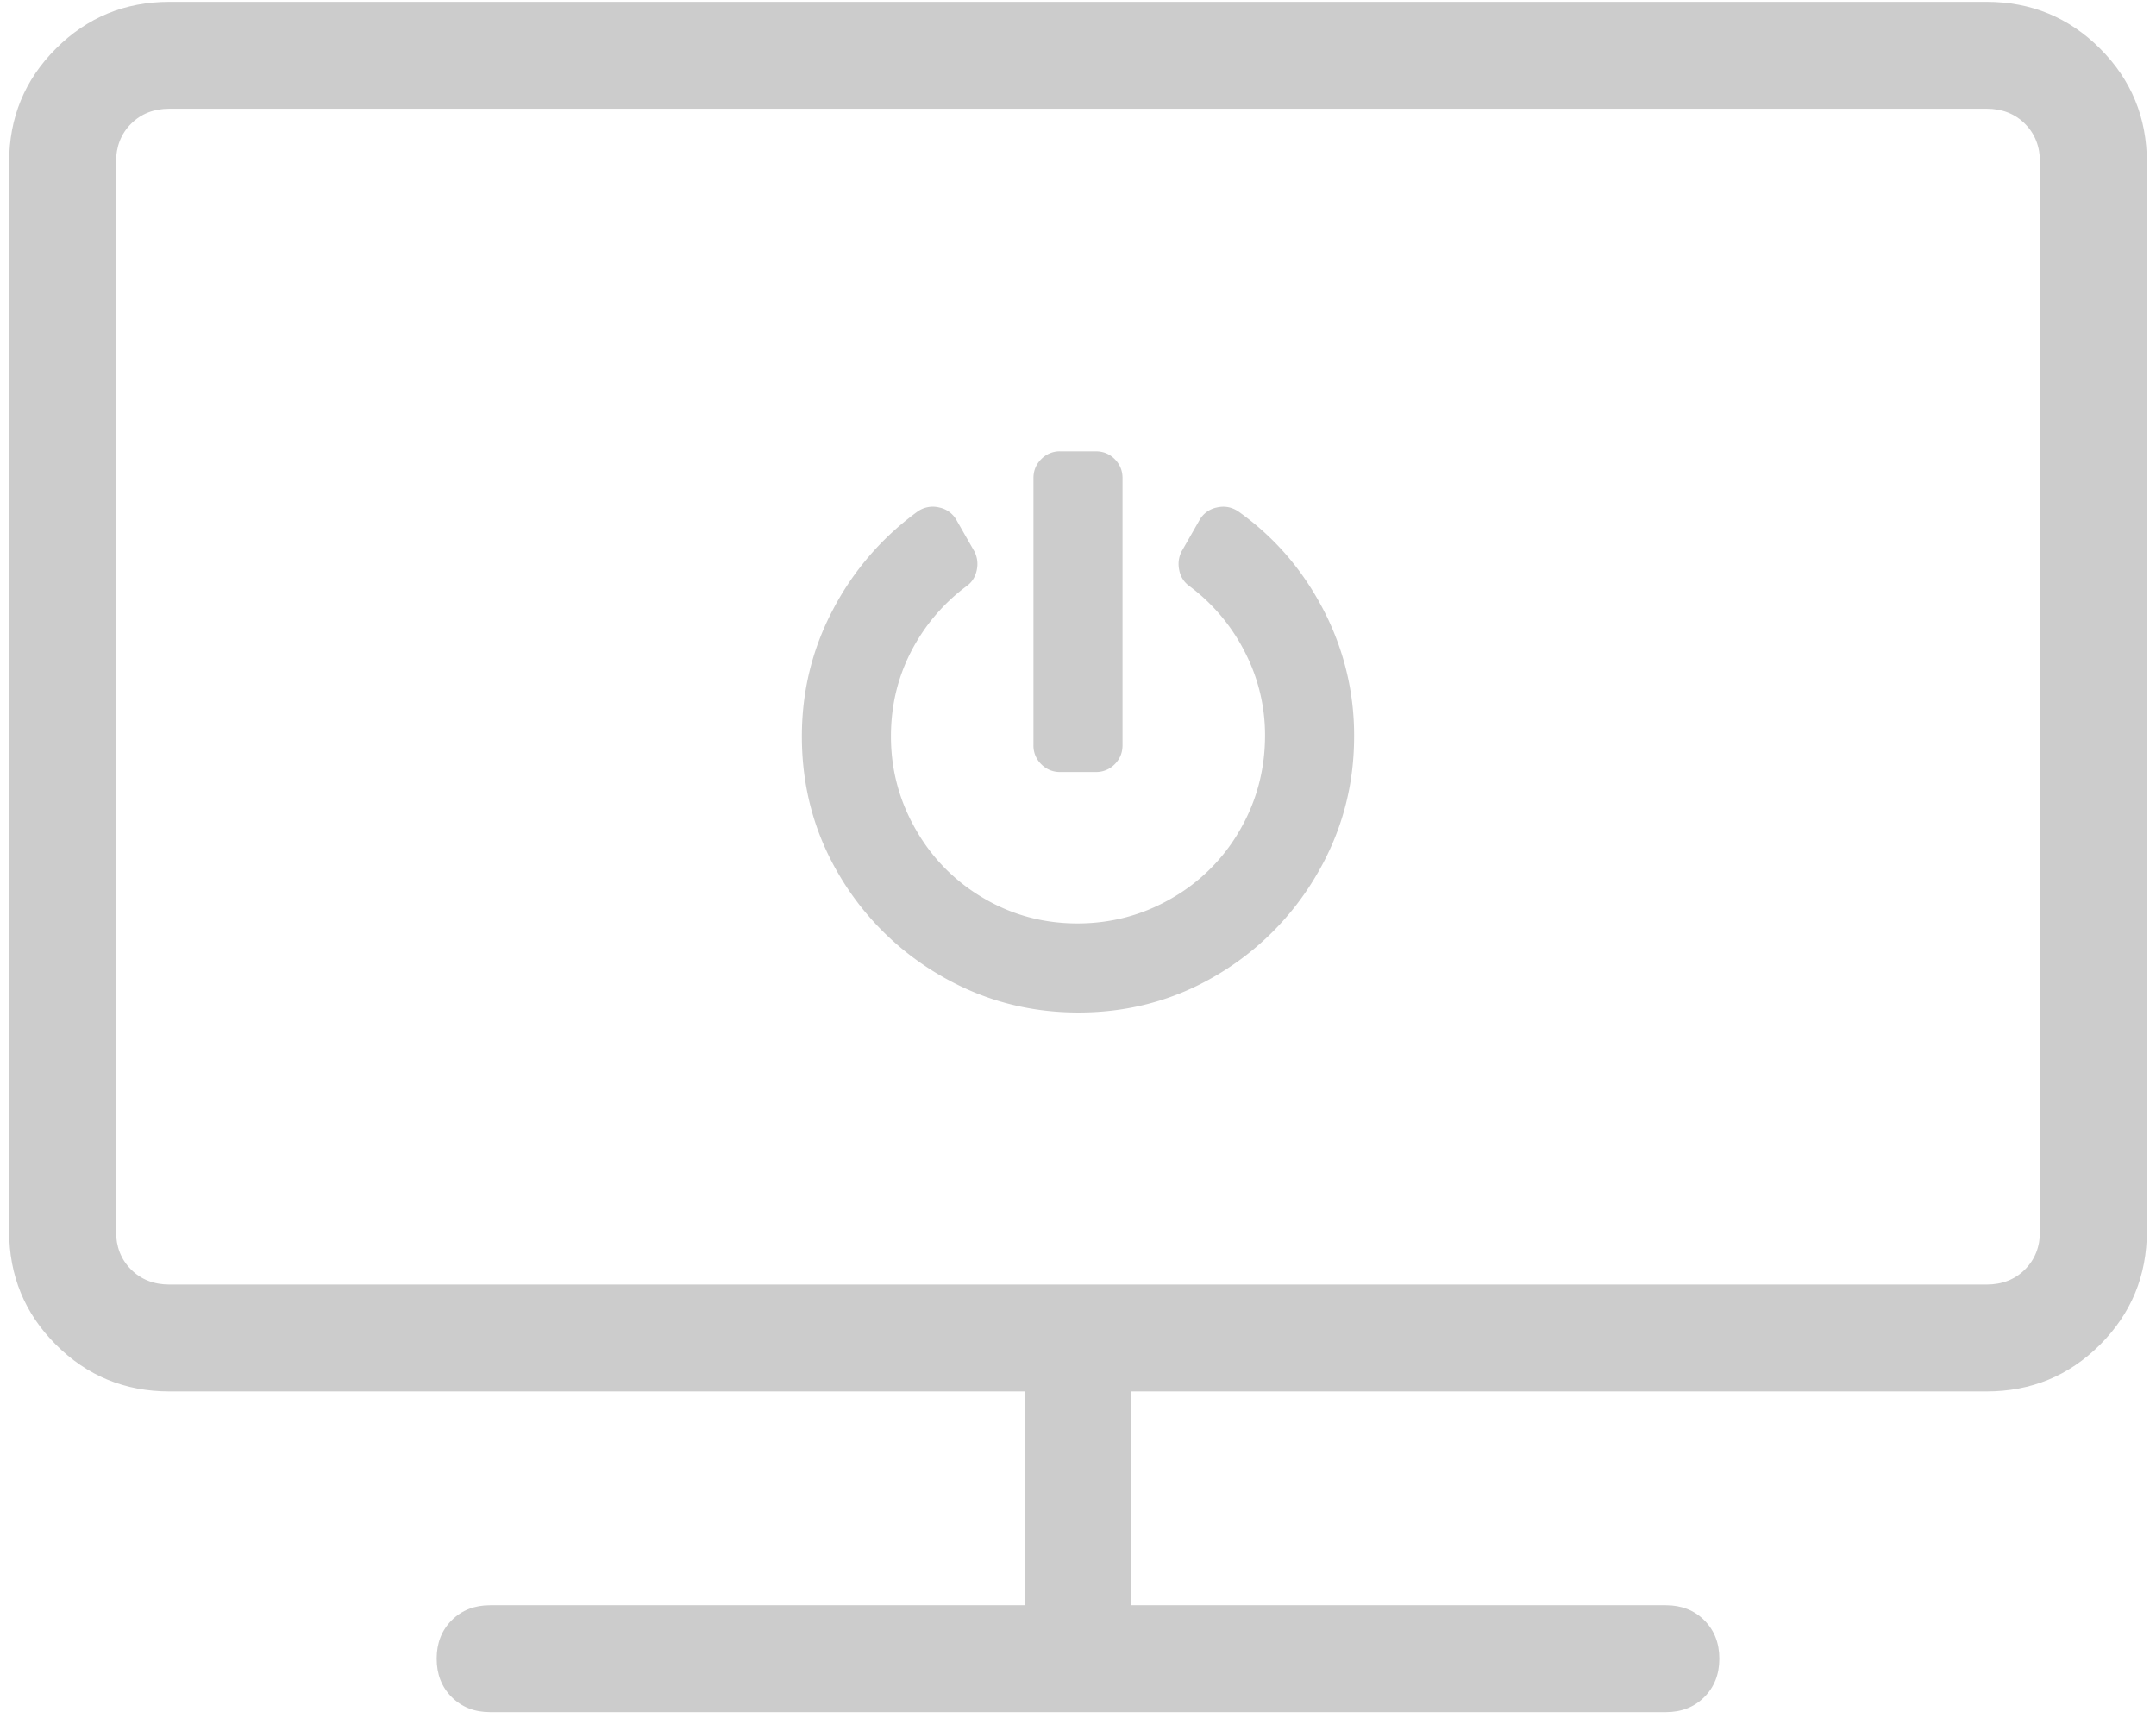 <svg xmlns="http://www.w3.org/2000/svg" width="118" height="94" viewBox="0 0 118 94">
    <g fill="#000" fill-opacity=".2" fill-rule="evenodd">
        <path d="M108.725.1c2.437 0 4.51.853 6.215 2.56 1.707 1.706 2.56 3.778 2.56 6.215v58.5c0 2.438-.853 4.51-2.56 6.216-1.706 1.706-3.778 2.559-6.215 2.559h-46.8v11.7h29.25c.853 0 1.554.274 2.102.823.549.548.823 1.249.823 2.102 0 .853-.274 1.554-.823 2.102-.548.549-1.25.823-2.102.823h-64.35c-.853 0-1.554-.274-2.102-.823-.549-.548-.823-1.249-.823-2.102 0-.853.274-1.554.823-2.102.548-.549 1.249-.823 2.102-.823h29.25v-11.7h-46.8c-2.438 0-4.51-.853-6.216-2.56C1.353 71.885.5 69.814.5 67.376v-58.5c0-2.437.853-4.51 2.56-6.215C4.765.953 6.836.1 9.274.1h99.45zm2.925 67.275v-58.5c0-.853-.274-1.554-.823-2.102-.548-.549-1.25-.823-2.102-.823H9.275c-.853 0-1.554.274-2.102.823-.549.548-.823 1.249-.823 2.102v58.5c0 .853.274 1.554.823 2.102.548.549 1.249.823 2.102.823h99.45c.853 0 1.554-.274 2.102-.823.549-.548.823-1.249.823-2.102z"/>
        <path d="M67.775 27.99c1.95 1.382 3.494 3.16 4.631 5.333a14.829 14.829 0 0 1 1.706 6.977c0 2.722-.68 5.24-2.041 7.556a15.346 15.346 0 0 1-5.484 5.515c-2.296 1.361-4.814 2.041-7.557 2.041-2.742 0-5.27-.68-7.586-2.04a15.346 15.346 0 0 1-5.515-5.485c-1.361-2.296-2.042-4.824-2.042-7.587 0-2.478.57-4.794 1.707-6.947a15.518 15.518 0 0 1 4.631-5.362 1.451 1.451 0 0 1 1.188-.214 1.4 1.4 0 0 1 .945.701l.975 1.706c.162.325.203.67.122 1.036-.082.366-.264.65-.549.853a10.378 10.378 0 0 0-3.047 3.596c-.73 1.422-1.097 2.965-1.097 4.631 0 1.828.458 3.534 1.372 5.119a10.124 10.124 0 0 0 3.717 3.747c1.564.914 3.27 1.372 5.118 1.372 1.849 0 3.565-.458 5.15-1.372a10.055 10.055 0 0 0 3.747-3.747c.914-1.585 1.371-3.311 1.371-5.18a9.91 9.91 0 0 0-1.096-4.54 10.297 10.297 0 0 0-3.047-3.626 1.373 1.373 0 0 1-.549-.853c-.081-.365-.04-.71.122-1.036l.975-1.706a1.4 1.4 0 0 1 .945-.7c.426-.102.822-.031 1.188.213zm-6.338 12.798c0 .406-.142.751-.426 1.035a1.41 1.41 0 0 1-1.036.427h-1.95a1.41 1.41 0 0 1-1.036-.427 1.41 1.41 0 0 1-.427-1.035V26.163c0-.407.143-.752.427-1.036a1.41 1.41 0 0 1 1.036-.427h1.95c.406 0 .752.142 1.036.427.284.284.426.63.426 1.036v14.625z"/>
    </g>
</svg>
